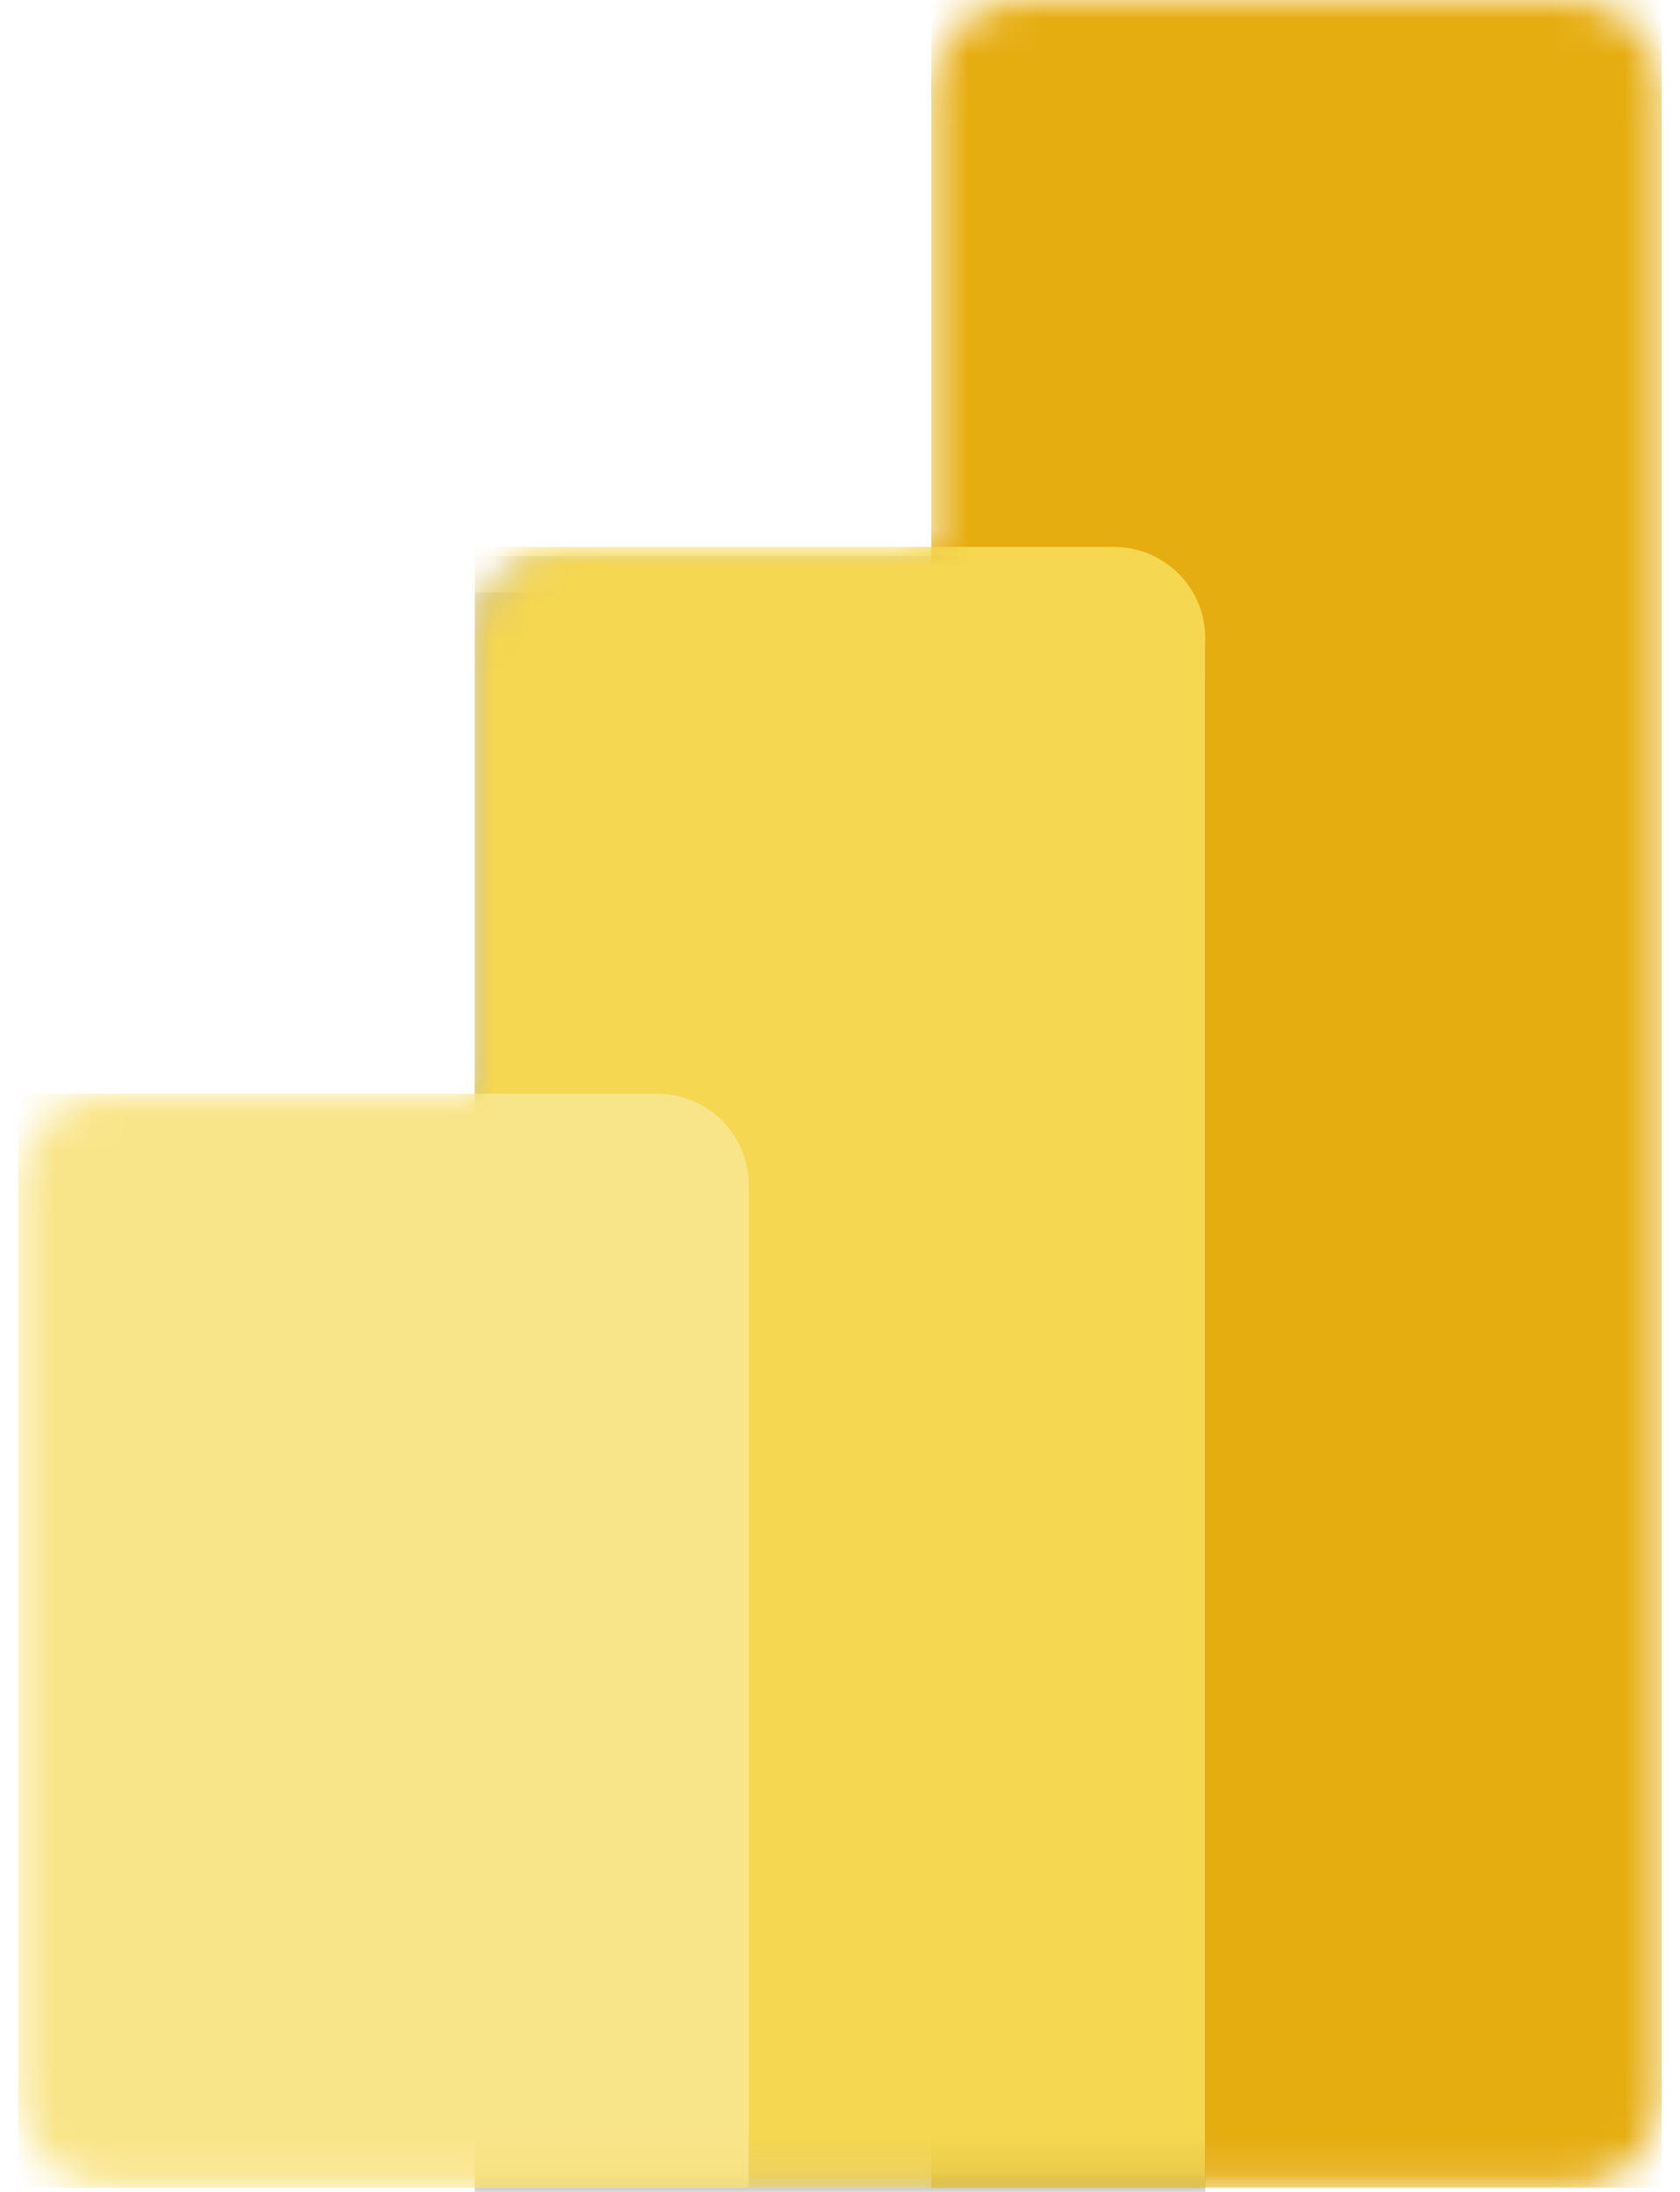 <svg xmlns="http://www.w3.org/2000/svg" width="46" height="60" viewBox="0 0 46 60" fill="none"><g clip-path="url(#clip0_2202_19954)"><mask id="mask0_2202_19954" style="mask-type:luminance" maskUnits="userSpaceOnUse" x="0" y="0" width="46" height="60"><path d="M25.5 2.495C25.5 1.117 26.619 0 28 0H43C44.381 0 45.5 1.117 45.5 2.495V57.388C45.5 58.766 44.381 59.883 43 59.883H3C1.619 59.883 0.5 58.766 0.5 57.388V32.437C0.5 31.059 1.619 29.942 3 29.942H13V17.466C13 16.088 14.119 14.971 15.5 14.971H25.5V2.495Z" fill="white"></path></mask><g mask="url(#mask0_2202_19954)"><path d="M45.5 0V59.883H25.5V0H45.5Z" fill="url(#paint0_linear_2202_19954)"></path></g><mask id="mask1_2202_19954" style="mask-type:luminance" maskUnits="userSpaceOnUse" x="0" y="0" width="46" height="60"><path d="M25.5 2.495C25.5 1.117 26.619 0 28 0H43C44.381 0 45.5 1.117 45.5 2.495V57.388C45.5 58.766 44.381 59.883 43 59.883H3C1.619 59.883 0.5 58.766 0.5 57.388V32.437C0.5 31.059 1.619 29.942 3 29.942H13V17.466C13 16.088 14.119 14.971 15.5 14.971H25.5V2.495Z" fill="white"></path></mask><g mask="url(#mask1_2202_19954)"><path d="M33 17.716V60.133H13V15.221H30.5C31.881 15.221 33 16.338 33 17.716" fill="black" fill-opacity="0.2"></path></g><mask id="mask2_2202_19954" style="mask-type:luminance" maskUnits="userSpaceOnUse" x="0" y="0" width="46" height="60"><path d="M25.5 2.495C25.5 1.117 26.619 0 28 0H43C44.381 0 45.5 1.117 45.5 2.495V57.388C45.5 58.766 44.381 59.883 43 59.883H3C1.619 59.883 0.5 58.766 0.5 57.388V32.437C0.5 31.059 1.619 29.942 3 29.942H13V17.466C13 16.088 14.119 14.971 15.5 14.971H25.5V2.495Z" fill="white"></path></mask><g mask="url(#mask2_2202_19954)"><path d="M33 18.713V61.13H13V16.218H30.5C31.881 16.218 33 17.335 33 18.713" fill="black" fill-opacity="0.18"></path></g><mask id="mask3_2202_19954" style="mask-type:luminance" maskUnits="userSpaceOnUse" x="0" y="0" width="46" height="60"><path d="M25.5 2.495C25.5 1.117 26.619 0 28 0H43C44.381 0 45.5 1.117 45.5 2.495V57.388C45.5 58.766 44.381 59.883 43 59.883H3C1.619 59.883 0.5 58.766 0.5 57.388V32.437C0.5 31.059 1.619 29.942 3 29.942H13V17.466C13 16.088 14.119 14.971 15.5 14.971H25.5V2.495Z" fill="white"></path></mask><g mask="url(#mask3_2202_19954)"><path d="M33 17.466V59.883H13V14.971H30.5C31.881 14.971 33 16.088 33 17.466" fill="url(#paint1_linear_2202_19954)"></path></g><mask id="mask4_2202_19954" style="mask-type:luminance" maskUnits="userSpaceOnUse" x="0" y="0" width="46" height="60"><path d="M25.5 2.495C25.5 1.117 26.619 0 28 0H43C44.381 0 45.5 1.117 45.5 2.495V57.388C45.5 58.766 44.381 59.883 43 59.883H3C1.619 59.883 0.5 58.766 0.5 57.388V32.437C0.5 31.059 1.619 29.942 3 29.942H13V17.466C13 16.088 14.119 14.971 15.5 14.971H25.5V2.495Z" fill="white"></path></mask><g mask="url(#mask4_2202_19954)"><path d="M0.5 29.941V59.883H20.5V32.437C20.5 31.059 19.381 29.942 18 29.942L0.5 29.941Z" fill="url(#paint2_linear_2202_19954)"></path></g></g><defs><linearGradient id="paint0_linear_2202_19954" x1="877.362" y1="-1.45426e-05" x2="3080.9" y2="4680" gradientUnits="userSpaceOnUse"><stop stop-color="#E6AD10"></stop><stop offset="1" stop-color="#C87E0E"></stop></linearGradient><linearGradient id="paint1_linear_2202_19954" x1="815.449" y1="14.971" x2="2653.93" y2="3587.6" gradientUnits="userSpaceOnUse"><stop stop-color="#F6D751"></stop><stop offset="1" stop-color="#E6AD10"></stop></linearGradient><linearGradient id="paint2_linear_2202_19954" x1="555.981" y1="29.941" x2="1675.05" y2="2687.25" gradientUnits="userSpaceOnUse"><stop stop-color="#F9E589"></stop><stop offset="1" stop-color="#F6D751"></stop></linearGradient><clipPath id="clip0_2202_19954"><rect width="45" height="60" fill="white" transform="translate(0.5)"></rect></clipPath></defs></svg>